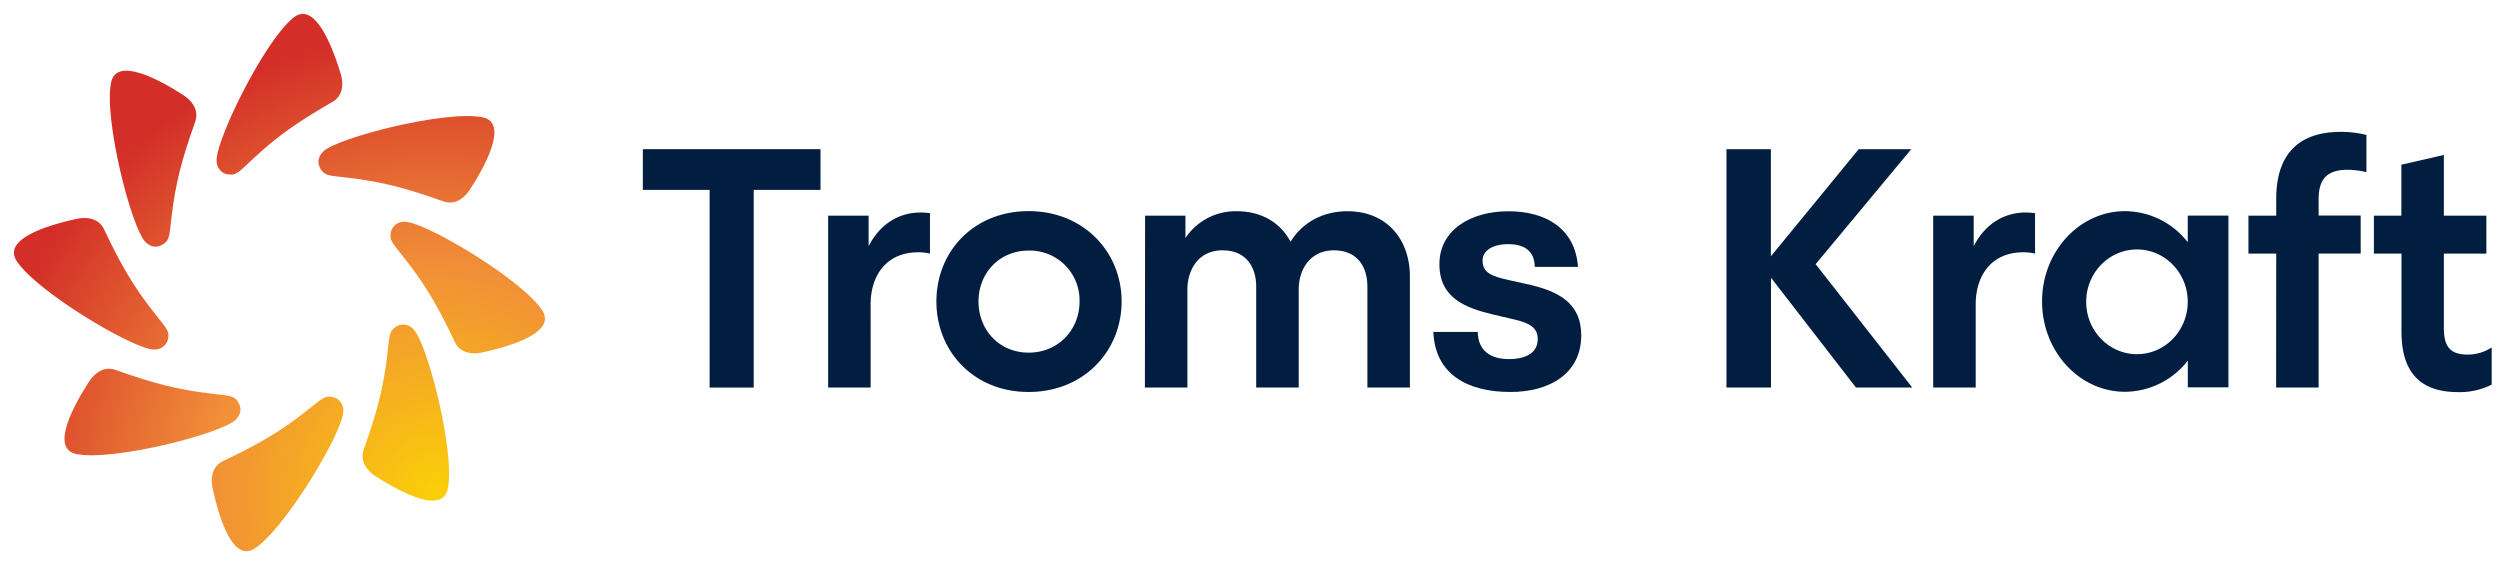 <?xml version="1.0" encoding="UTF-8"?> <svg xmlns="http://www.w3.org/2000/svg" xmlns:xlink="http://www.w3.org/1999/xlink" id="Layer_1" data-name="Layer 1" viewBox="0 0 941.13 212.69"><defs><style>.cls-1{fill:url(#radial-gradient);}.cls-2{fill:#011e41;}</style><radialGradient id="radial-gradient" cx="163.93" cy="186.32" r="174.08" gradientUnits="userSpaceOnUse"><stop offset="0" stop-color="#facf08"></stop><stop offset="0.5" stop-color="#f18e38"></stop><stop offset="1" stop-color="#d32e28"></stop></radialGradient></defs><path class="cls-1" d="M181.73,44.17c-13.57-2.88-55.13,7.67-60.19,13-2.53,2.68-1.79,5.22-.41,7.09s3.24,1.89,9.6,2.62c13.07,1.51,21.86,3.88,35.91,8.84,4.39,1.7,8-.9,10.24-4.32C182.57,62.62,191.58,46.26,181.73,44.17Z"></path><path class="cls-1" d="M204.12,116.85c-7.56-11.63-44.41-33.56-51.78-33.35a5,5,0,0,0-5.3,4.73c-.36,2.31,1,3.62,4.93,8.64,8.18,10.31,12.72,18.2,19.14,31.64,1.9,4.31,6.33,5.05,10.3,4.19C191.67,130.49,209.61,125.28,204.12,116.85Z"></path><path class="cls-1" d="M168.56,184.07c2.88-13.57-7.67-55.13-13-60.19a5,5,0,0,0-7.08-.41c-1.89,1.39-1.9,3.24-2.63,9.6-1.51,13.07-3.88,21.86-8.84,35.91-1.7,4.39.91,8,4.32,10.24C150.11,184.91,166.48,193.91,168.56,184.07Z"></path><path class="cls-1" d="M95.89,206.46c11.63-7.56,33.55-44.41,33.34-51.78a5.06,5.06,0,0,0-4.72-5.31c-2.32-.35-3.63,1-8.65,4.94-10.31,8.17-18.2,12.71-31.64,19.14-4.31,1.9-5,6.33-4.19,10.3C82.25,194,87.45,212,95.89,206.46Z"></path><path class="cls-1" d="M28.66,170.9c13.57,2.88,55.14-7.67,60.19-13,2.53-2.68,1.79-5.22.42-7.09s-3.24-1.89-9.61-2.62c-13.07-1.51-21.86-3.88-35.9-8.84-4.4-1.7-8,.9-10.25,4.32C27.83,152.45,18.82,168.81,28.66,170.9Z"></path><path class="cls-1" d="M6.27,98.23c7.56,11.62,44.41,33.55,51.78,33.34a5.06,5.06,0,0,0,5.31-4.72c.35-2.32-1-3.63-4.94-8.65C50.25,107.89,45.71,100,39.28,86.56c-1.9-4.31-6.32-5-10.29-4.19C18.73,84.59.79,89.79,6.27,98.23Z"></path><path class="cls-1" d="M41.83,31c-2.88,13.57,7.68,55.13,13,60.19,2.68,2.53,5.22,1.79,7.09.42s1.89-3.24,2.62-9.61c1.51-13.07,3.88-21.86,8.84-35.9,1.7-4.4-.9-8.05-4.31-10.25C60.28,30.16,43.92,21.16,41.83,31Z"></path><path class="cls-1" d="M110.67,6.52c-11,8.46-29.9,47-29.1,54.28a5,5,0,0,0,5.13,4.91c2.34.17,3.54-1.24,8.23-5.61,9.62-9,17.12-14.13,30-21.61,4.14-2.24,4.52-6.71,3.35-10.6C125.26,17.84,118.64.38,110.67,6.52Z"></path><path class="cls-2" d="M267.14,71.48H242V56.16h66.88V71.48H283.73V145.9H267.14Z"></path><path class="cls-2" d="M327.76,145.9h-16V81.18H327V92.67C331.46,84,338.73,80,346.52,80a23.86,23.86,0,0,1,3.57.26V95.48a18.06,18.06,0,0,0-4.34-.51c-12.76,0-18,9.57-18,19.53Z"></path><path class="cls-2" d="M422.23,113.48c0,18.76-14.3,34.08-35,34.08s-34.72-15.32-34.72-34.08,14-34,34.72-34S422.23,94.84,422.23,113.48Zm-53.87,0c0,10.72,7.79,19.27,18.89,19.27s19.15-8.55,19.15-19.27a18.72,18.72,0,0,0-19.15-19.15C376.15,94.33,368.36,102.88,368.36,113.48Z"></path><path class="cls-2" d="M431.07,81.18h15.19v8.43a22.66,22.66,0,0,1,19.28-10.09c9.57,0,16.59,4.47,20.29,11.49,4.73-7.66,12.64-11.49,21.45-11.49,14.55,0,23.48,10.34,23.48,24.64V145.9h-16v-38c0-7.4-3.7-13.66-12.64-13.66S488.9,101.48,488.9,109V145.9h-16v-38c0-7.4-3.83-13.66-12.64-13.66C451.24,94.2,447,101.48,447,109V145.9h-16Z"></path><path class="cls-2" d="M577.77,100.46c-.12-6.64-4.72-8.56-10.08-8.56s-9.58,2.17-9.58,6.26c0,4.47,3.45,5.87,9.83,7.27l6.39,1.41c11.87,2.55,20.93,6.89,20.93,19.4,0,14.17-11.62,21.32-26.68,21.32-16.34,0-28.33-6.77-29-22.6h16.72c.13,7.41,5.23,10.22,11.74,10.22s10.85-2.43,10.85-7.54c0-4.59-3.57-6.12-8.93-7.4l-7.66-1.79c-10.85-2.55-20.43-6.38-20.43-19,0-12.9,11.75-19.92,26-19.92s25.15,6.64,26.17,20.94Z"></path><path class="cls-2" d="M666.65,96.5l33.06-40.34H719.5l-36,43.28,36.38,46.46H698.69l-32-41.36V145.9H649.93V56.16h16.72Z"></path><path class="cls-2" d="M743.76,145.9h-16V81.18H743V92.67C747.46,84,754.74,80,762.52,80a24,24,0,0,1,3.58.26V95.48a18.06,18.06,0,0,0-4.34-.51c-12.77,0-18,9.57-18,19.53Z"></path><path class="cls-2" d="M856.89,95.48H846.43V81.18h10.46V74.8c0-15.06,6.9-25.15,24.26-25.15a39.48,39.48,0,0,1,9.7,1.15v14a34,34,0,0,0-7-.89c-7.92,0-11,3.57-11,11.11v6.12h15.83v14.3H872.85V145.9h-16Z"></path><path class="cls-2" d="M920,58.33V81.18h16v14.3H920v28c0,6.77,2.17,10,8.94,10a16.44,16.44,0,0,0,9.06-2.68v14a26.85,26.85,0,0,1-12.64,2.81c-15.95,0-21.32-9.32-21.32-22.85V95.48H893.66V81.18H904V62Z"></path><path class="cls-2" d="M823.58,81.17v10A30.2,30.2,0,0,0,800,79.49c-17.26,0-31.26,15.24-31.26,34s14,34,31.26,34a30.18,30.18,0,0,0,23.61-11.74v10.05H838.9V81.17Zm-19.11,52.16c-10.56,0-19.12-8.82-19.12-19.71s8.56-19.71,19.12-19.71,19.1,8.81,19.11,19.68v0C823.57,124.52,815,133.33,804.47,133.33Z"></path></svg> 